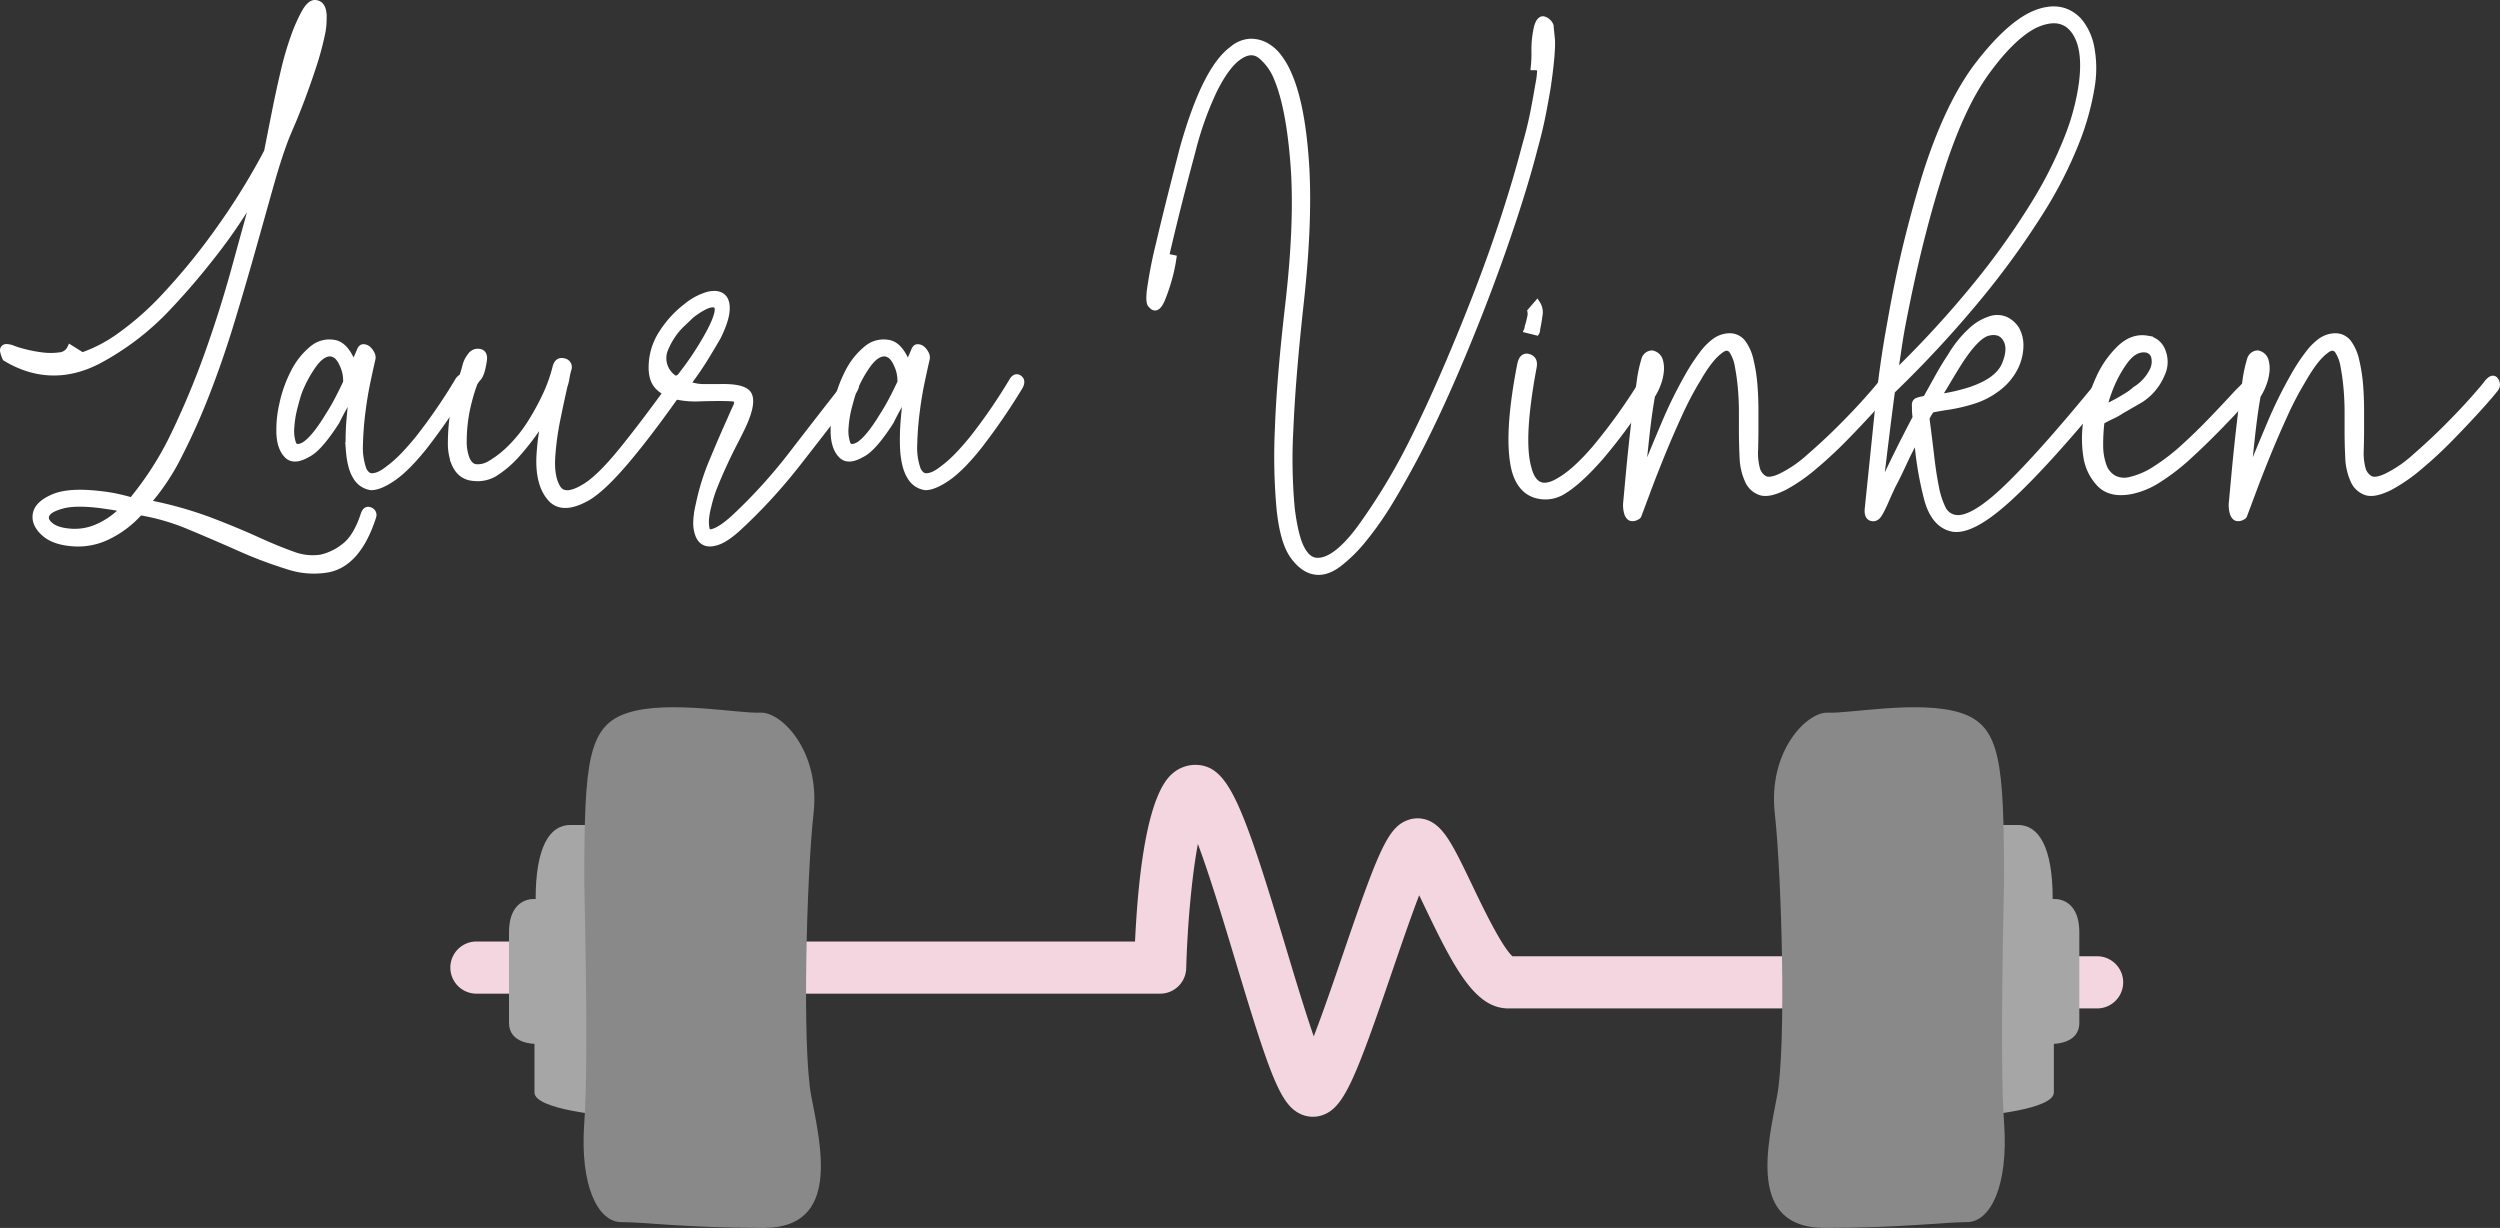 <?xml version="1.0" encoding="UTF-8"?>
<svg xmlns="http://www.w3.org/2000/svg" width="835.023" height="410.14" viewBox="0 0 835.023 410.14">
  <rect x="0" y="0" width="835.023" height="410.14" fill="#333333" stroke="none"/>
  <g id="Group_67" data-name="Group 67" transform="translate(729.185 -8505.414)">
    <g id="Group_65" data-name="Group 65" transform="translate(-1019.805 8140.388)">
      <path id="Path_236" data-name="Path 236" d="M729.144,733.917a9.9,9.9,0,0,1-4.57-1.131c-6.4-3.322-9.962-13.2-21.239-50.722-3.655-12.165-8.572-28.519-12.61-39.259-1.9,10.146-3.445,25.81-3.9,41.534a8.712,8.712,0,0,1-8.707,8.462H449.752a8.711,8.711,0,0,1,0-17.422h219.98c1.082-23.061,4.166-48.652,12.277-55.9a11.659,11.659,0,0,1,8.808-3.065c10.152.844,14.889,13.021,29.2,60.64,2.886,9.606,6.418,21.357,9.406,30.008,3.163-8.171,6.86-18.979,9.693-27.271,11.886-34.761,15.055-42.451,21.6-44.923a9.515,9.515,0,0,1,8.114.625c4.531,2.588,7.421,8.336,13.527,21.087,3.232,6.759,9.789,20.45,13.432,23.73H991.165a8.712,8.712,0,0,1,0,17.423H794.443c-10.916,0-17.786-12.705-27.8-33.63-.625-1.308-1.309-2.734-2.005-4.166-2.92,7.611-6.382,17.739-9.035,25.49-12.573,36.771-16.241,45.611-23.407,48A9.658,9.658,0,0,1,729.144,733.917Zm29.975-84.1Z" transform="translate(0 4.117)" fill="#f4d6e0"></path>
      <path id="Path_237" data-name="Path 237" d="M489.316,632.156H476.938c-6.961,0-11.6,7.349-11.6,24.753,0,0-8.9-1.16-8.9,11.217v30.167c0,6.962,8.509,6.962,8.509,6.962V721.5c0,5.8,24.366,7.736,24.366,7.736Z" transform="translate(4.193 8.417)" fill="#a6a6a6"></path>
      <path id="Path_238" data-name="Path 238" d="M842.841,632.156h12.377c6.962,0,11.6,7.349,11.6,24.753,0,0,8.9-1.16,8.9,11.217v30.167c0,6.962-8.509,6.962-8.509,6.962V721.5c0,5.8-24.366,7.736-24.366,7.736Z" transform="translate(109.418 8.417)" fill="#a6a6a6"></path>
      <path id="Path_239" data-name="Path 239" d="M476.25,659.137c.045-39.836,1.16-51.826,14.7-56.08s37.13.387,44.091,0S555.149,615.82,552.83,636.7s-3.868,78.127-.774,94.37,10.055,44.091-15.858,44.091-39.836-1.934-47.572-1.934S474.7,761.243,476.25,739.971,476.246,663.006,476.25,659.137Z" transform="translate(9.523 0)" fill="#898989"></path>
      <path id="Path_240" data-name="Path 240" d="M865.836,659.137c-.045-39.836-1.16-51.826-14.7-56.08s-37.13.387-44.091,0S786.937,615.82,789.258,636.7s3.867,78.127.774,94.37-10.056,44.091,15.857,44.091,39.836-1.934,47.572-1.934,13.923-11.989,12.376-33.261S865.84,663.006,865.836,659.137Z" transform="translate(94.159 0)" fill="#898989"></path>
    </g>
    <g id="Group_66" data-name="Group 66" transform="translate(-960 8178)">
      <path id="Path_273" data-name="Path 273" d="M257.236,445.467a2.761,2.761,0,0,1-.9,1.306,48.631,48.631,0,0,0,14.451-7.184,97.88,97.88,0,0,0,14.224-12.409,212.532,212.532,0,0,0,19.3-23.642A223.427,223.427,0,0,0,320,378.068q.221-1.041,1.015-5.1t1.92-9.665q1.127-5.615,2.6-11.887a106.339,106.339,0,0,1,3.275-11.363,54.319,54.319,0,0,1,3.725-8.49q1.916-3.391,3.726-3.135,2.253.264,2.6,3.4a25.347,25.347,0,0,1-.677,7.838,101.267,101.267,0,0,1-2.822,10.187q-1.809,5.485-3.725,10.58t-3.613,9.013q-1.693,3.92-2.144,5.225-2.26,6.012-4.967,15.674t-5.87,20.9q-3.165,11.235-6.887,23.512T300.021,458.4a219.853,219.853,0,0,1-9.37,21.03,75.006,75.006,0,0,1-10.611,15.935,130.629,130.629,0,0,1,20.658,5.748q8.918,3.4,15.8,6.531t12.079,4.963a18.444,18.444,0,0,0,9.482,1.045,19.43,19.43,0,0,0,7.79-3.788q3.946-3,6.434-10.58c.452-1.392,1.164-1.869,2.145-1.436a1.67,1.67,0,0,1,1.017,2.22q-4.97,15.415-14.9,17.5a27.388,27.388,0,0,1-13.772-1.045,140.657,140.657,0,0,1-15.916-6.008q-8.246-3.657-16.708-7.185a73.708,73.708,0,0,0-16.594-4.833,34.151,34.151,0,0,1-11.177,8.359,22.553,22.553,0,0,1-10.048,2.091q-7.227-.258-10.724-3.4t-2.822-6.531q.678-3.391,5.984-5.616t15.916-.916a50.078,50.078,0,0,1,4.967.785q2.484.527,5.194,1.306a106.636,106.636,0,0,0,14.337-22.6,274.886,274.886,0,0,0,11.176-26.907q4.964-13.973,8.805-27.952t7-25.47a179.251,179.251,0,0,1-13.434,19.983q-7.568,9.8-15.466,18.157a89.88,89.88,0,0,1-23.82,18.287q-12.308,6.269-24.27,2.09a34.459,34.459,0,0,1-6.548-3.136,10.567,10.567,0,0,1-.79-2.35,1.126,1.126,0,0,1,.451-1.176q.567-.393,2.371.131a28.647,28.647,0,0,0,4.065,1.3,44.825,44.825,0,0,0,6.095,1.176,21.986,21.986,0,0,0,5.87,0,4.252,4.252,0,0,0,3.613-2.481Zm-2.257,59.563a18.614,18.614,0,0,0,8.014-1.438,26.8,26.8,0,0,0,8.918-6.139,37.208,37.208,0,0,0-3.838-.783q-1.809-.258-3.612-.523-8.356-1.041-12.756.13t-5.307,3.005q-.9,1.83,1.355,3.657T254.979,505.03Zm72.7-142.375q.678-1.568,2.372-6.531t3.16-10.058q1.467-5.094,2.258-8.751t-.339-2.613a20.306,20.306,0,0,0-1.58,4.7q-1.133,4.182-2.371,9.143t-2.258,9.274Q327.9,362.132,327.678,362.655Z" fill="#fff" stroke="#fff" stroke-width="2"></path>
      <path id="Path_274" data-name="Path 274" d="M347.773,446.773a20.323,20.323,0,0,1,1.129,2.612l2.032-4.7q.45-1.307,1.242-1.307a2.364,2.364,0,0,1,1.467.523,4.935,4.935,0,0,1,1.242,1.567,2.455,2.455,0,0,1,.338,1.829q-.675,2.877-1.692,7.706t-1.693,10.319a104.691,104.691,0,0,0-.79,10.58,21.689,21.689,0,0,0,1.241,8.491c.751,1.4,1.655,2.089,2.709,2.089q2.483,0,5.644-2.612,4.065-2.871,9.822-9.927A183.577,183.577,0,0,0,383.9,454.349c.751-1.045,1.541-1.216,2.37-.522s.713,1.829-.338,3.4A210.009,210.009,0,0,1,372.5,476.685q-5.758,7.189-10.273,10.319t-7.45,3.135a7,7,0,0,1-5.194-3.658q-1.809-2.871-2.258-8.882a75.812,75.812,0,0,1,.227-10.058q.448-5.35,1.128-10.056a61.484,61.484,0,0,1-2.822,5.746q-1.472,2.615-2.6,4.964-5.872,9.148-9.708,10.971-4.514,2.615-6.773.393t-2.6-6.662a37.1,37.1,0,0,1,.9-10.319,42.1,42.1,0,0,1,3.838-10.841,24.1,24.1,0,0,1,6.209-7.837,8.79,8.79,0,0,1,7.9-1.829Q345.741,442.854,347.773,446.773Zm-1.354,8.36a12.525,12.525,0,0,0-1.355-6.27,7.853,7.853,0,0,0-1.693-2.481,4.65,4.65,0,0,0-1.919-.915q-2.938-.257-5.87,3.788a41.015,41.015,0,0,0-4.967,9.274q-.451,1.31-1.355,4.7a35.727,35.727,0,0,0-1.129,6.793,13.325,13.325,0,0,0,.564,5.485q.793,2.1,3.725.523,3.387-2.088,8.129-9.927,1.354-2.088,2.822-4.833T346.419,455.133Z" fill="#fff" stroke="#fff" stroke-width="2"></path>
      <path id="Path_275" data-name="Path 275" d="M389.314,455.394a57.11,57.11,0,0,0-1.8,5.747,54.38,54.38,0,0,0-1.355,6.793,51.7,51.7,0,0,0-.452,6.791,16.108,16.108,0,0,0,.9,5.748q1.127,2.879,3.386,3.005a7.967,7.967,0,0,0,4.516-1.176,34.476,34.476,0,0,0,7.112-5.617,47.381,47.381,0,0,0,6.322-7.968,82.077,82.077,0,0,0,5.08-9.274,50.618,50.618,0,0,0,3.386-9.535q.677-2.35,2.709-1.828a1.957,1.957,0,0,1,1.581,2.612,23.837,23.837,0,0,0-.677,3,16.129,16.129,0,0,1-.678,2.743q-1.353,6.014-2.484,11.625a94.581,94.581,0,0,0-1.58,11.886q-.454,6.8,1.807,10.45t8.8-.261q4.964-2.873,12.418-12.018t17.611-23.25q1.575-2.086,2.6-.653c.678.96.791,1.7.34,2.221q-10.389,14.892-18.4,24.425t-13.209,12.67q-8.583,4.968-12.643.262t-3.613-14.107q.223-3.655.678-6.792t1.129-6.27a86.414,86.414,0,0,1-9.031,12.279,35.17,35.17,0,0,1-7.9,6.792A11.415,11.415,0,0,1,388.524,487q-4.174-.52-5.982-4.964a18.158,18.158,0,0,1-1.13-6.661,67.557,67.557,0,0,1,.452-7.707,53.584,53.584,0,0,1,1.468-7.706q1.016-3.785,1.919-6.923.456-1.3,1.016-3.4a8.482,8.482,0,0,1,1.693-3.4,2.9,2.9,0,0,1,2.936-1.307q1.8.264,1.58,2.614-.678,4.7-1.807,6.008A9.36,9.36,0,0,0,389.314,455.394Z" fill="#fff" stroke="#fff" stroke-width="2"></path>
      <path id="Path_276" data-name="Path 276" d="M470.593,439.981q-1.809,3.135-4.29,7.184a102.145,102.145,0,0,1-5.87,8.491,14.934,14.934,0,0,0,5.418,1.044h5.194q8.577-.257,9.934,2.612t-1.807,9.927q-1.354,2.878-3.047,6.14t-3.387,6.923q-1.7,3.662-3.161,7.315a42.441,42.441,0,0,0-2.146,6.791,24.423,24.423,0,0,0-.79,4.31,12.555,12.555,0,0,0,.114,3.005c.148.874.373,1.351.676,1.436a3.558,3.558,0,0,0,1.582-.129q2.707-.785,7-4.7a174.53,174.53,0,0,0,19.529-21.552q9.366-12.147,18.175-23.381,1.355-1.824,2.483-.523t-.225,3.136q-8.8,11.5-18.288,23.642A181.306,181.306,0,0,1,478.044,503.2q-4.97,4.7-8.354,5.485-4.969,1.311-6.1-4.179-.676-3.137.677-8.882a77.662,77.662,0,0,1,4.629-14.63q3.27-7.836,5.757-13.323,1.126-2.607,1.806-4.049a4.274,4.274,0,0,0,.564-2.22c-.077-.523-.6-.825-1.58-.915s-2.448-.131-4.4-.131q-3.165,0-7,.131a28.838,28.838,0,0,1-7.339-.653,12.345,12.345,0,0,1-5.87-3q-2.37-2.215-2.37-6.661a20.841,20.841,0,0,1,3.5-11.625,34.346,34.346,0,0,1,8.014-8.752,20.553,20.553,0,0,1,7.225-3.918q3.159-.785,4.854.522t1.468,4.7Q473.3,434.5,470.593,439.981Zm-13.547,14.368a102.5,102.5,0,0,0,10.837-16.2q4.065-7.838,1.92-8.882t-8.015,3.395q-1.356,1.311-3.161,3.005a22.337,22.337,0,0,0-3.275,3.918,25.968,25.968,0,0,0-2.37,4.441,7.968,7.968,0,0,0-.452,4.572A8.144,8.144,0,0,0,457.046,454.349Z" fill="#fff" stroke="#fff" stroke-width="2"></path>
      <path id="Path_277" data-name="Path 277" d="M532.905,446.773a20.323,20.323,0,0,1,1.129,2.612l2.032-4.7q.45-1.307,1.242-1.307a2.364,2.364,0,0,1,1.467.523,4.935,4.935,0,0,1,1.242,1.567,2.455,2.455,0,0,1,.338,1.829q-.675,2.877-1.692,7.706t-1.693,10.319a105,105,0,0,0-.791,10.58,21.706,21.706,0,0,0,1.242,8.491c.751,1.4,1.655,2.089,2.709,2.089q2.481,0,5.644-2.612,4.065-2.871,9.822-9.927a183.577,183.577,0,0,0,13.434-19.593c.751-1.045,1.541-1.216,2.37-.522s.712,1.829-.338,3.4a210.014,210.014,0,0,1-13.434,19.462Q551.87,483.874,547.355,487t-7.45,3.135a7,7,0,0,1-5.194-3.658q-1.809-2.871-2.258-8.882a75.971,75.971,0,0,1,.226-10.058q.45-5.35,1.129-10.056a61.484,61.484,0,0,1-2.822,5.746q-1.472,2.615-2.6,4.964-5.872,9.148-9.708,10.971-4.514,2.615-6.773.393t-2.6-6.662a37.1,37.1,0,0,1,.9-10.319,42.1,42.1,0,0,1,3.838-10.841,24.1,24.1,0,0,1,6.209-7.837,8.79,8.79,0,0,1,7.9-1.829Q530.873,442.854,532.905,446.773Zm-1.354,8.36a12.525,12.525,0,0,0-1.355-6.27,7.853,7.853,0,0,0-1.693-2.481,4.65,4.65,0,0,0-1.919-.915q-2.938-.257-5.87,3.788a41.015,41.015,0,0,0-4.967,9.274q-.452,1.31-1.355,4.7a35.727,35.727,0,0,0-1.129,6.793,13.308,13.308,0,0,0,.564,5.485q.793,2.1,3.725.523,3.387-2.088,8.129-9.927,1.354-2.088,2.822-4.833T531.551,455.133Z" fill="#fff" stroke="#fff" stroke-width="2"></path>
      <path id="Path_278" data-name="Path 278" d="M622.76,413.6a56.255,56.255,0,0,1-1.806,8.1,60.2,60.2,0,0,1-2.032,5.748q-1.81,4.182-3.612,1.829-.9-.522-.452-4.7a150.337,150.337,0,0,1,3.047-15.675q2.593-11.228,8.016-32.132,7.45-26.382,16.482-32.915a10.053,10.053,0,0,1,5.757-2.482,10.235,10.235,0,0,1,5.306,1.175,13.641,13.641,0,0,1,4.4,3.788,26.149,26.149,0,0,1,3.274,5.617q4.512,9.932,5.871,29.389t-1.807,47.938q-2.709,24.82-3.387,41.406a180.3,180.3,0,0,0,.452,26.515q1.126,9.147,3.162,13.193t4.967,4.31q6.091.527,14.448-10.58a203.315,203.315,0,0,0,17.387-28.606q5.639-11.228,11.287-24.3t10.727-26.254q5.08-13.188,9.142-25.732t6.773-22.989q1.8-6.269,2.821-11.494t1.693-9.4a20.344,20.344,0,0,0,.453-3c.146-1.478.146-2.221,0-2.221a1.357,1.357,0,0,1-.679-.131,1.4,1.4,0,0,0-.675-.131H743.1a42.262,42.262,0,0,0,.227-5.617,33.111,33.111,0,0,1,.9-7.967q.9-2.872,2.368-2.351a3.624,3.624,0,0,1,2.146,2.09c0,.175.147,1.743.453,4.7q.219,4.446-1.358,15.413-.672,4.182-1.694,9.4t-2.82,11.756q-2.711,10.451-6.887,23.119T727.183,426.4q-5.08,13.323-10.727,26.385t-11.514,24.556q-4.74,9.147-9.368,16.85a110.069,110.069,0,0,1-9.146,13.192,49.9,49.9,0,0,1-8.58,8.49q-4.062,3-7.675,2.483-4.06-.528-7.45-5.225t-4.516-15.675a193,193,0,0,1-.565-26.776q.561-16.587,3.5-41.928,3.16-27.688,1.694-46.632T657.3,353.511a18.639,18.639,0,0,0-5.193-7.314q-3.387-2.872-7.9.523-3.842,2.877-7.789,10.71a108.464,108.464,0,0,0-7.338,20.638q-3.164,11.756-5.3,20.376t-3.5,14.63Z" fill="#fff" stroke="#fff" stroke-width="2"></path>
      <path id="Path_279" data-name="Path 279" d="M743.1,449.908q-4.515,24.039-1.807,33.7,2.258,9.148,10.161,4.441,5.193-2.871,12.08-10.84a190.429,190.429,0,0,0,15.691-21.814c.752-1.216,1.542-1.437,2.37-.652s.866,1.787.113,3a189.135,189.135,0,0,1-16.257,22.336q-7.227,8.229-12.417,11.364a11.13,11.13,0,0,1-9.708,1.175q-4.74-1.7-6.547-7.968-2.933-11.229,1.807-35.527.675-3.137,2.82-2.483T743.1,449.908Zm1.129-21.159a5.437,5.437,0,0,1,.791,4.048q-.34,2.487-.791,4.572a1.7,1.7,0,0,1-.226,1.045l-3.16-.785a2.637,2.637,0,0,0,.226-1.044,23.044,23.044,0,0,0,.79-3,4.648,4.648,0,0,0,.113-2.22Z" fill="#fff" stroke="#fff" stroke-width="2"></path>
      <path id="Path_280" data-name="Path 280" d="M782.608,459.574q-.679,3.918-1.13,7.315t-.79,6.531q-.339,3.133-.677,6.4t-.79,7.445q3.162-8.094,7.45-18.155a147.7,147.7,0,0,1,8.8-17.635,60.866,60.866,0,0,1,4.063-6.008,20.066,20.066,0,0,1,3.84-3.919,8.648,8.648,0,0,1,5.191-1.828,5.489,5.489,0,0,1,4.517,2.351,15.95,15.95,0,0,1,2.483,5.878,53.159,53.159,0,0,1,1.243,7.967q.336,4.184.337,8.36v6.792q0,3.135-.113,6.662a20.413,20.413,0,0,0,.566,6.008,5.489,5.489,0,0,0,2.484,3.527q1.8,1.047,5.644-.784a40.986,40.986,0,0,0,9.483-6.531q5.417-4.7,10.385-9.666t8.806-9.273q3.835-4.311,4.967-5.878,1.8-2.09,2.708-.653a2.311,2.311,0,0,1,0,2.743q-2.031,2.615-6.208,7.184t-9.03,9.535q-4.861,4.965-10.161,9.4a56.049,56.049,0,0,1-9.821,6.792q-5.2,2.614-8.016,1.7a7.131,7.131,0,0,1-4.29-4.049,20.144,20.144,0,0,1-1.694-7.576q-.227-4.44-.224-9.144v-6.139q0-3.783-.339-7.706a72.583,72.583,0,0,0-1.017-7.445,13.226,13.226,0,0,0-2.031-5.356q-1.584-1.824-4.063.262-3.166,2.351-7,8.882a113.359,113.359,0,0,0-6.548,12.408q-3.165,6.926-5.87,13.585t-4.74,12.147q-2.035,5.486-2.937,7.838c0,.174-.262.391-.79.652a2.53,2.53,0,0,1-1.58.262q-.789-.129-1.354-1.437a9.467,9.467,0,0,1-.339-4.18q.225-2.607.9-9.8t1.58-15.152q.906-7.967,1.92-14.5a45.573,45.573,0,0,1,1.693-8.1,2.758,2.758,0,0,1,2.484-1.829,3.394,3.394,0,0,1,2.6,2.22,9.476,9.476,0,0,1,.338,3.919,16.091,16.091,0,0,1-1.13,4.441A18.714,18.714,0,0,1,782.608,459.574Z" fill="#fff" stroke="#fff" stroke-width="2"></path>
      <path id="Path_281" data-name="Path 281" d="M929.587,355.6a87.97,87.97,0,0,1-5.193,19.07,140.313,140.313,0,0,1-12.078,23.642,274.545,274.545,0,0,1-20.208,27.952,373.558,373.558,0,0,1-29.351,31.741q-2.031,15.416-4.064,32.915a14.736,14.736,0,0,0,.79-1.567,15.985,15.985,0,0,1,.79-1.567q2.034-4.44,4.63-9.667t5.757-11.232a19.724,19.724,0,0,1-.226-3.658q-.227-1.567.79-1.959a13.631,13.631,0,0,1,2.823-.653l4.064-7.315q2.029-3.654,4.29-7.053a37.533,37.533,0,0,1,7-8.622,16.913,16.913,0,0,1,6.324-3.656,7.148,7.148,0,0,1,5.08.261,8.648,8.648,0,0,1,3.5,3.135,11.07,11.07,0,0,1,1.356,5.617,16.634,16.634,0,0,1-1.581,6.792,19.59,19.59,0,0,1-5.193,6.661,26.327,26.327,0,0,1-9.257,4.964,54.431,54.431,0,0,1-7.79,1.828q-3.5.527-5.984,1.045c-.3.522-.563.96-.79,1.306a11.959,11.959,0,0,0-.79,1.568q.9,6.795,1.58,12.67t1.583,10.319a27.378,27.378,0,0,0,2.257,7.053,5.533,5.533,0,0,0,3.837,3.135q5.643,1.311,17.274-9.8t31.269-35.137q1.578-2.088,2.6-.652a2.214,2.214,0,0,1,.113,2.743q-20.32,24.821-32.852,36.311t-19.078,10.189q-5.873-1.3-8.24-9.4a111.754,111.754,0,0,1-3.5-21.16q-2.487,4.444-4.4,8.62t-3.724,7.577q-1.354,2.875-2.37,5.224a38.433,38.433,0,0,1-1.92,3.919c-.752,1.4-1.653,1.958-2.71,1.7s-1.5-1.262-1.354-3.005q1.809-17.5,3.387-32.915T862.08,435.8q2.711-15.675,5.87-28.345t6.547-23.381q7.45-22.727,17.161-35.267t17.835-16.457q9.7-4.44,15.8,2.089a19.448,19.448,0,0,1,3.951,8.36A37.294,37.294,0,0,1,929.587,355.6ZM863.66,452.259a343,343,0,0,0,27.658-30.172A253.076,253.076,0,0,0,910.17,395.57,137.79,137.79,0,0,0,921.46,373.1a77.478,77.478,0,0,0,4.741-18.025q1.577-12.539-3.161-18.026-4.291-4.959-12.417-1.305-7.45,3.66-16.144,15.543t-15.691,34.092Q875.4,395.834,872.24,408.5t-6.1,28.083q-.676,3.662-1.241,7.576T863.66,452.259Zm21.448-3.657q-1.807,2.877-3.5,5.747t-3.5,5.748a62.672,62.672,0,0,0,10.611-2.352q9.48-3.133,11.74-8.62t.227-8.622q-1.812-2.871-5.757-1.958T885.108,448.6Z" fill="#fff" stroke="#fff" stroke-width="2"></path>
      <path id="Path_282" data-name="Path 282" d="M939.519,464.538a24.972,24.972,0,0,1-3.274,1.829q-1.693.783-3.5,1.828a64.538,64.538,0,0,0-.452,7.837,20.243,20.243,0,0,0,1.356,7.575,7.854,7.854,0,0,0,3.16,3.527,7.659,7.659,0,0,0,5.194.654,25.975,25.975,0,0,0,8.8-3.788,69.143,69.143,0,0,0,9.483-7.315q4.742-4.311,9.258-9.013t8.353-8.882l3.611-3.657q1.356-1.567,2.373-.131a1.907,1.907,0,0,1-.34,2.743,8.675,8.675,0,0,1-1.58,1.829,17.807,17.807,0,0,0-1.807,1.829q-4.064,4.443-8.8,9.274t-9.6,9.273a69.813,69.813,0,0,1-9.82,7.576,26.682,26.682,0,0,1-9.258,3.919q-6.774,1.309-10.386-2.221a16.712,16.712,0,0,1-4.628-9.4,38.419,38.419,0,0,1,.227-13.062,51.628,51.628,0,0,1,4.063-13.192,32.21,32.21,0,0,1,7-9.927q4.177-3.92,8.92-3.136a6.314,6.314,0,0,1,5.3,4.31,9.523,9.523,0,0,1-.337,7.708,18.548,18.548,0,0,1-7,8.359Zm-1.356-3.135q1.8-1.041,3.274-1.96a17.206,17.206,0,0,0,2.6-1.958,15.437,15.437,0,0,0,5.871-6.532,6.74,6.74,0,0,0,.452-4.18,3.282,3.282,0,0,0-2.71-2.612q-3.841-.522-7.11,3.919A41.737,41.737,0,0,0,935,458.79a26.286,26.286,0,0,0-1.354,4.963Z" fill="#fff" stroke="#fff" stroke-width="2"></path>
      <path id="Path_283" data-name="Path 283" d="M984.9,459.574q-.68,3.918-1.13,7.315t-.79,6.531q-.339,3.133-.677,6.4t-.79,7.445q3.163-8.094,7.451-18.155a147.544,147.544,0,0,1,8.8-17.635,60.7,60.7,0,0,1,4.064-6.008,20.038,20.038,0,0,1,3.839-3.919,8.65,8.65,0,0,1,5.191-1.828,5.489,5.489,0,0,1,4.517,2.351,15.933,15.933,0,0,1,2.483,5.878,53.034,53.034,0,0,1,1.243,7.967q.336,4.184.338,8.36v6.792q0,3.135-.114,6.662a20.443,20.443,0,0,0,.567,6.008,5.484,5.484,0,0,0,2.483,3.527q1.8,1.047,5.644-.784a40.985,40.985,0,0,0,9.483-6.531q5.416-4.7,10.385-9.666t8.807-9.273q3.834-4.311,4.967-5.878,1.8-2.09,2.707-.653a2.308,2.308,0,0,1,0,2.743q-2.031,2.615-6.207,7.184t-9.031,9.535q-4.862,4.965-10.161,9.4a56,56,0,0,1-9.82,6.792q-5.2,2.614-8.017,1.7a7.136,7.136,0,0,1-4.29-4.049,20.127,20.127,0,0,1-1.693-7.576q-.227-4.44-.225-9.144v-6.139q0-3.783-.339-7.706a72.566,72.566,0,0,0-1.017-7.445,13.241,13.241,0,0,0-2.03-5.356q-1.586-1.824-4.064.262-3.166,2.351-7,8.882a113.182,113.182,0,0,0-6.547,12.408q-3.167,6.926-5.871,13.585t-4.74,12.147q-2.034,5.486-2.937,7.838c0,.174-.261.391-.79.652a2.53,2.53,0,0,1-1.58.262q-.789-.129-1.354-1.437a9.467,9.467,0,0,1-.339-4.18q.227-2.607.9-9.8t1.58-15.152q.906-7.967,1.92-14.5a45.541,45.541,0,0,1,1.694-8.1,2.756,2.756,0,0,1,2.483-1.829,3.4,3.4,0,0,1,2.6,2.22,9.478,9.478,0,0,1,.337,3.919,16.057,16.057,0,0,1-1.13,4.441A18.714,18.714,0,0,1,984.9,459.574Z" fill="#fff" stroke="#fff" stroke-width="2"></path>
    </g>
  </g>
</svg>
